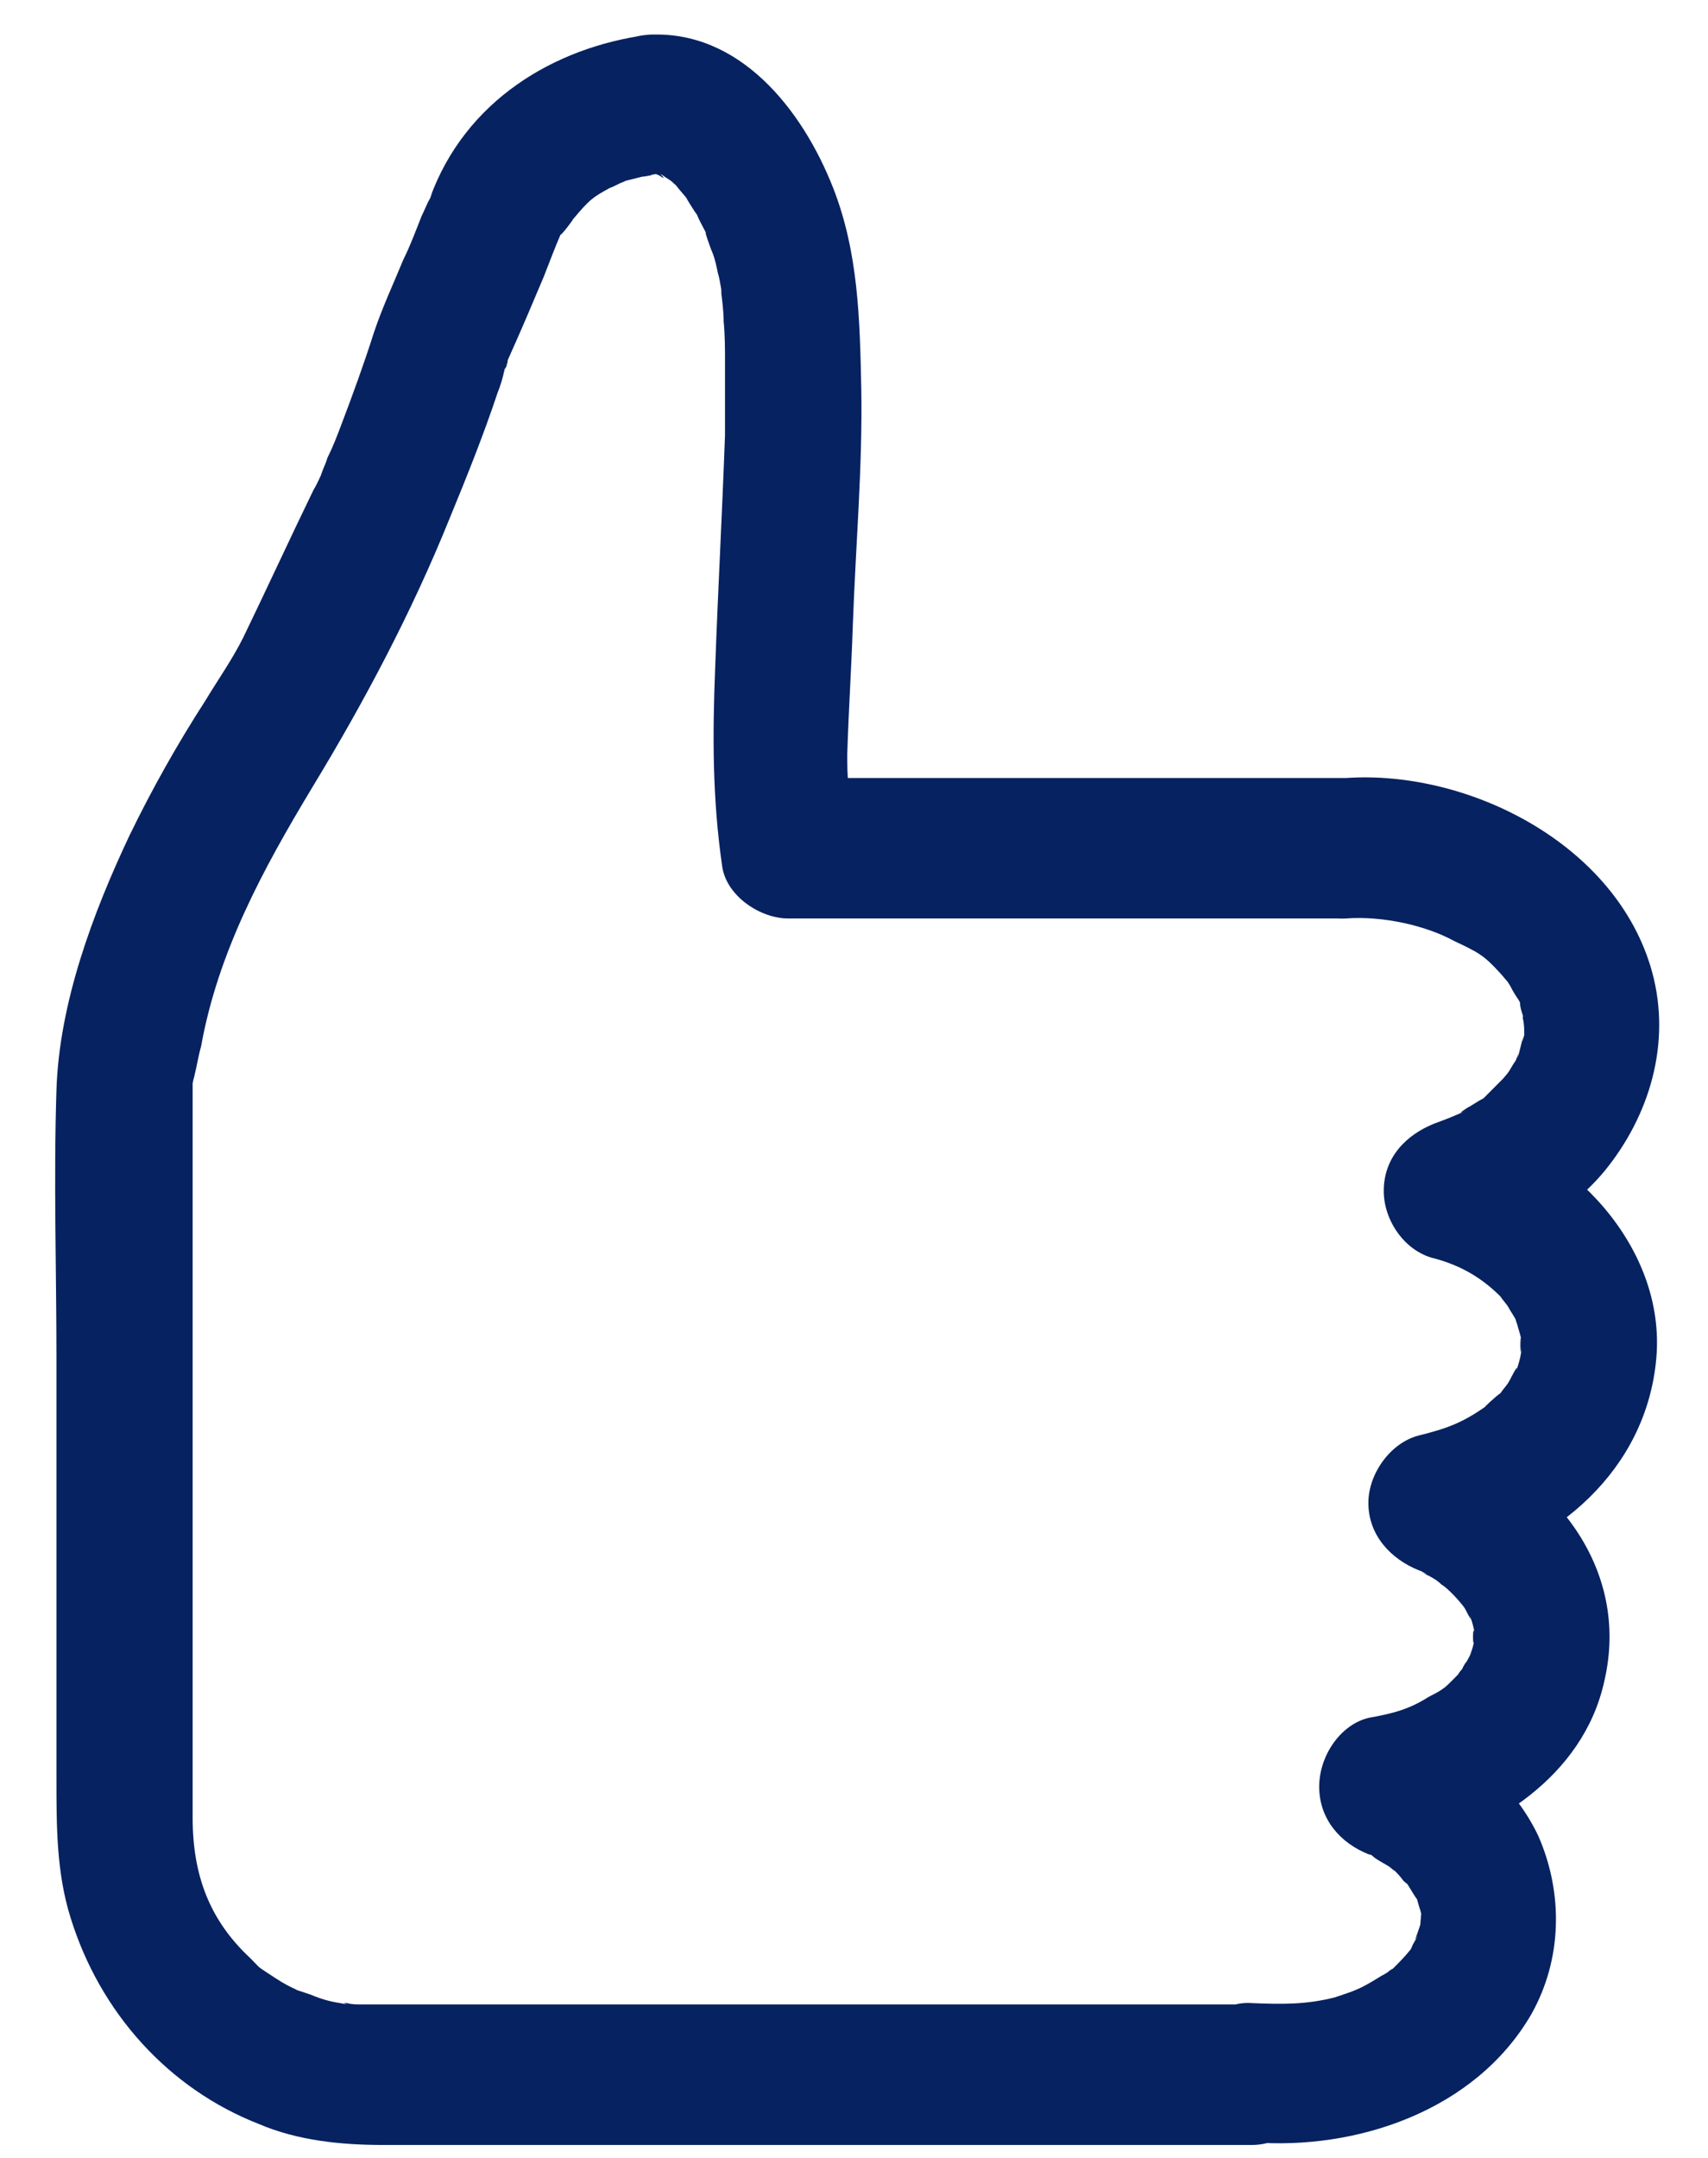 <svg width="19" height="24" viewBox="0 0 19 24" fill="none" xmlns="http://www.w3.org/2000/svg">
<path d="M7.206 1.95C7.253 1.934 7.3 1.934 7.346 1.934C7.253 1.918 7.253 1.918 7.331 1.95C7.471 2.043 7.268 1.872 7.393 1.965C7.44 1.997 7.471 2.012 7.503 2.043C7.44 1.997 7.44 1.997 7.518 2.059C7.565 2.122 7.612 2.168 7.659 2.231C7.581 2.122 7.737 2.372 7.753 2.387C7.784 2.465 7.831 2.543 7.862 2.606C7.815 2.512 7.909 2.778 7.925 2.809C7.956 2.887 7.971 2.965 7.987 3.043C8.003 3.075 8.05 3.372 8.018 3.215C8.034 3.34 8.05 3.465 8.05 3.575C8.065 3.731 8.065 3.872 8.065 4.012C8.065 4.293 8.065 4.559 8.065 4.84C8.034 5.7 7.987 6.559 7.956 7.418C7.925 8.184 7.925 8.887 8.034 9.637C8.081 9.965 8.456 10.215 8.768 10.215H14.972C14.722 9.95 14.472 9.684 14.222 9.434C14.222 9.84 14.565 10.246 14.972 10.215C15.378 10.184 15.862 10.293 16.175 10.465C16.44 10.59 16.503 10.621 16.675 10.809C16.721 10.856 16.753 10.903 16.8 10.95C16.753 10.887 16.768 10.918 16.8 10.965C16.831 11.028 16.862 11.075 16.893 11.121C16.94 11.215 16.846 10.965 16.909 11.153C16.909 11.2 16.925 11.246 16.94 11.293C17.003 11.481 16.94 11.215 16.94 11.325C16.956 11.387 16.956 11.45 16.956 11.512C16.94 11.559 16.925 11.621 16.94 11.543C16.925 11.606 16.909 11.668 16.893 11.731C16.878 11.778 16.878 11.778 16.893 11.715L16.862 11.793C16.768 11.934 16.815 11.887 16.721 11.996C16.643 12.075 16.534 12.184 16.503 12.215C16.44 12.246 16.378 12.293 16.315 12.325C16.221 12.387 16.237 12.387 16.331 12.34C16.206 12.403 16.081 12.45 15.956 12.496C15.643 12.621 15.393 12.871 15.393 13.246C15.393 13.575 15.628 13.918 15.956 13.996C16.253 14.075 16.487 14.215 16.69 14.418C16.721 14.465 16.753 14.496 16.784 14.543C16.753 14.481 16.753 14.496 16.8 14.575C16.831 14.621 16.846 14.653 16.878 14.7C16.846 14.637 16.846 14.637 16.878 14.731C16.893 14.793 16.925 14.871 16.925 14.934C16.909 14.731 16.909 15.184 16.925 14.981C16.925 15.075 16.893 15.168 16.862 15.262C16.909 15.121 16.8 15.34 16.8 15.34C16.753 15.418 16.753 15.434 16.784 15.371C16.753 15.418 16.721 15.45 16.69 15.496C16.659 15.512 16.471 15.684 16.534 15.637C16.268 15.825 16.096 15.887 15.784 15.965C15.472 16.043 15.222 16.387 15.222 16.715C15.222 17.075 15.472 17.34 15.784 17.465C15.847 17.481 15.956 17.575 15.815 17.481C15.893 17.528 15.972 17.559 16.034 17.622C16.112 17.668 16.237 17.809 16.284 17.872C16.3 17.887 16.393 18.09 16.346 17.965C16.378 18.028 16.393 18.106 16.409 18.184C16.378 17.997 16.378 18.418 16.409 18.215C16.393 18.278 16.378 18.356 16.346 18.418C16.409 18.293 16.315 18.497 16.3 18.497C16.253 18.575 16.253 18.59 16.3 18.528C16.268 18.559 16.237 18.59 16.221 18.622C16.081 18.762 16.081 18.778 15.893 18.872C15.675 19.012 15.487 19.059 15.222 19.106C14.909 19.184 14.675 19.528 14.675 19.872C14.675 20.231 14.909 20.497 15.222 20.622C15.378 20.668 15.159 20.559 15.3 20.668C15.347 20.7 15.409 20.731 15.456 20.762C15.456 20.762 15.55 20.84 15.503 20.793C15.534 20.825 15.581 20.872 15.612 20.918C15.628 20.934 15.706 20.997 15.643 20.934C15.675 20.981 15.8 21.2 15.753 21.09C15.768 21.137 15.784 21.2 15.8 21.247C15.815 21.293 15.815 21.34 15.8 21.262C15.815 21.309 15.8 21.356 15.8 21.403C15.831 21.325 15.8 21.34 15.8 21.403C15.784 21.465 15.706 21.653 15.768 21.528C15.753 21.575 15.722 21.606 15.706 21.653C15.643 21.778 15.737 21.637 15.69 21.684C15.628 21.762 15.55 21.84 15.487 21.903C15.393 21.981 15.565 21.84 15.456 21.918C15.425 21.95 15.378 21.965 15.331 21.997C15.128 22.122 15.081 22.137 14.847 22.215C14.534 22.293 14.284 22.293 13.925 22.278C13.518 22.247 13.175 22.653 13.175 23.059V23.075C13.425 22.809 13.675 22.559 13.925 22.293H4.94C4.675 22.293 4.393 22.293 4.128 22.293C4.112 22.293 4.081 22.293 4.065 22.293C4.05 22.293 4.034 22.293 4.018 22.293C3.971 22.293 3.909 22.293 3.862 22.278C3.815 22.278 3.815 22.278 3.862 22.293L3.784 22.278C3.675 22.262 3.565 22.231 3.456 22.184C3.409 22.168 3.362 22.153 3.315 22.137C3.19 22.09 3.393 22.184 3.284 22.122C3.175 22.075 3.081 22.012 2.987 21.95C2.846 21.856 2.909 21.903 2.784 21.778C2.331 21.356 2.143 20.856 2.143 20.215C2.143 19.793 2.143 19.372 2.143 18.95V12.762C2.143 12.621 2.143 12.465 2.143 12.325C2.143 12.293 2.143 12.262 2.143 12.231C2.143 12.168 2.143 12.106 2.143 12.043C2.128 12.153 2.143 12.028 2.159 11.981C2.19 11.856 2.206 11.746 2.237 11.637C2.425 10.59 2.925 9.668 3.471 8.762C4.05 7.809 4.581 6.809 5.003 5.762C5.19 5.309 5.378 4.84 5.534 4.372C5.565 4.293 5.596 4.2 5.612 4.106C5.628 4.09 5.659 4.028 5.643 4.012C5.659 4.059 5.565 4.215 5.628 4.09C5.643 4.043 5.643 4.012 5.659 3.981C5.8 3.668 5.925 3.372 6.05 3.075C6.112 2.918 6.175 2.747 6.237 2.606C6.253 2.59 6.253 2.559 6.268 2.543C6.159 2.731 6.362 2.465 6.378 2.434C6.55 2.231 6.581 2.2 6.784 2.09C6.831 2.075 6.878 2.043 6.925 2.028C6.815 2.059 6.94 2.028 6.956 2.012C7.018 1.997 7.081 1.981 7.143 1.965C7.175 1.965 7.331 1.934 7.206 1.95C7.612 1.903 7.971 1.622 7.971 1.168C7.971 0.793 7.612 0.34 7.206 0.387C6.159 0.528 5.175 1.122 4.784 2.2C4.862 2.028 4.721 2.356 4.784 2.2C4.753 2.262 4.721 2.34 4.69 2.403C4.628 2.559 4.565 2.731 4.487 2.887C4.378 3.153 4.253 3.418 4.159 3.7C4.05 4.043 3.925 4.387 3.8 4.715C3.753 4.84 3.706 4.965 3.643 5.09C3.628 5.153 3.518 5.387 3.596 5.231C3.565 5.293 3.534 5.372 3.487 5.45C3.221 5.997 2.971 6.543 2.706 7.09C2.581 7.34 2.425 7.559 2.284 7.793C1.971 8.278 1.69 8.778 1.44 9.293C1.034 10.153 0.659 11.153 0.628 12.121C0.596 13.121 0.628 14.121 0.628 15.121V19.793C0.628 20.309 0.628 20.825 0.784 21.325C1.112 22.387 1.878 23.231 2.878 23.622C3.315 23.809 3.8 23.856 4.268 23.856H13.925C14.331 23.856 14.69 23.497 14.69 23.075V23.059C14.44 23.309 14.175 23.575 13.925 23.825C15.081 23.918 16.409 23.481 17.034 22.403C17.378 21.793 17.393 21.059 17.112 20.418C16.815 19.793 16.237 19.356 15.628 19.106V20.622C16.596 20.387 17.612 19.762 17.846 18.7C18.143 17.434 17.268 16.387 16.175 15.965V17.465C17.3 17.2 18.315 16.356 18.425 15.106C18.534 13.871 17.471 12.762 16.346 12.496V13.996C16.909 13.778 17.44 13.512 17.846 13.028C18.346 12.418 18.596 11.606 18.378 10.809C17.987 9.387 16.331 8.559 14.972 8.653C15.222 8.918 15.472 9.184 15.722 9.434C15.722 9.012 15.378 8.653 14.972 8.653H8.768L9.487 9.231C9.471 9.122 9.456 9.028 9.44 8.918C9.456 9.09 9.44 8.762 9.44 8.747C9.425 8.622 9.425 8.512 9.425 8.387C9.44 7.903 9.471 7.434 9.487 6.95C9.518 6.075 9.596 5.2 9.581 4.325C9.565 3.559 9.55 2.809 9.268 2.09C8.925 1.215 8.221 0.325 7.206 0.387C6.8 0.418 6.456 0.731 6.456 1.168C6.456 1.575 6.8 1.981 7.206 1.95Z" fill="#072260"/>
</svg>
